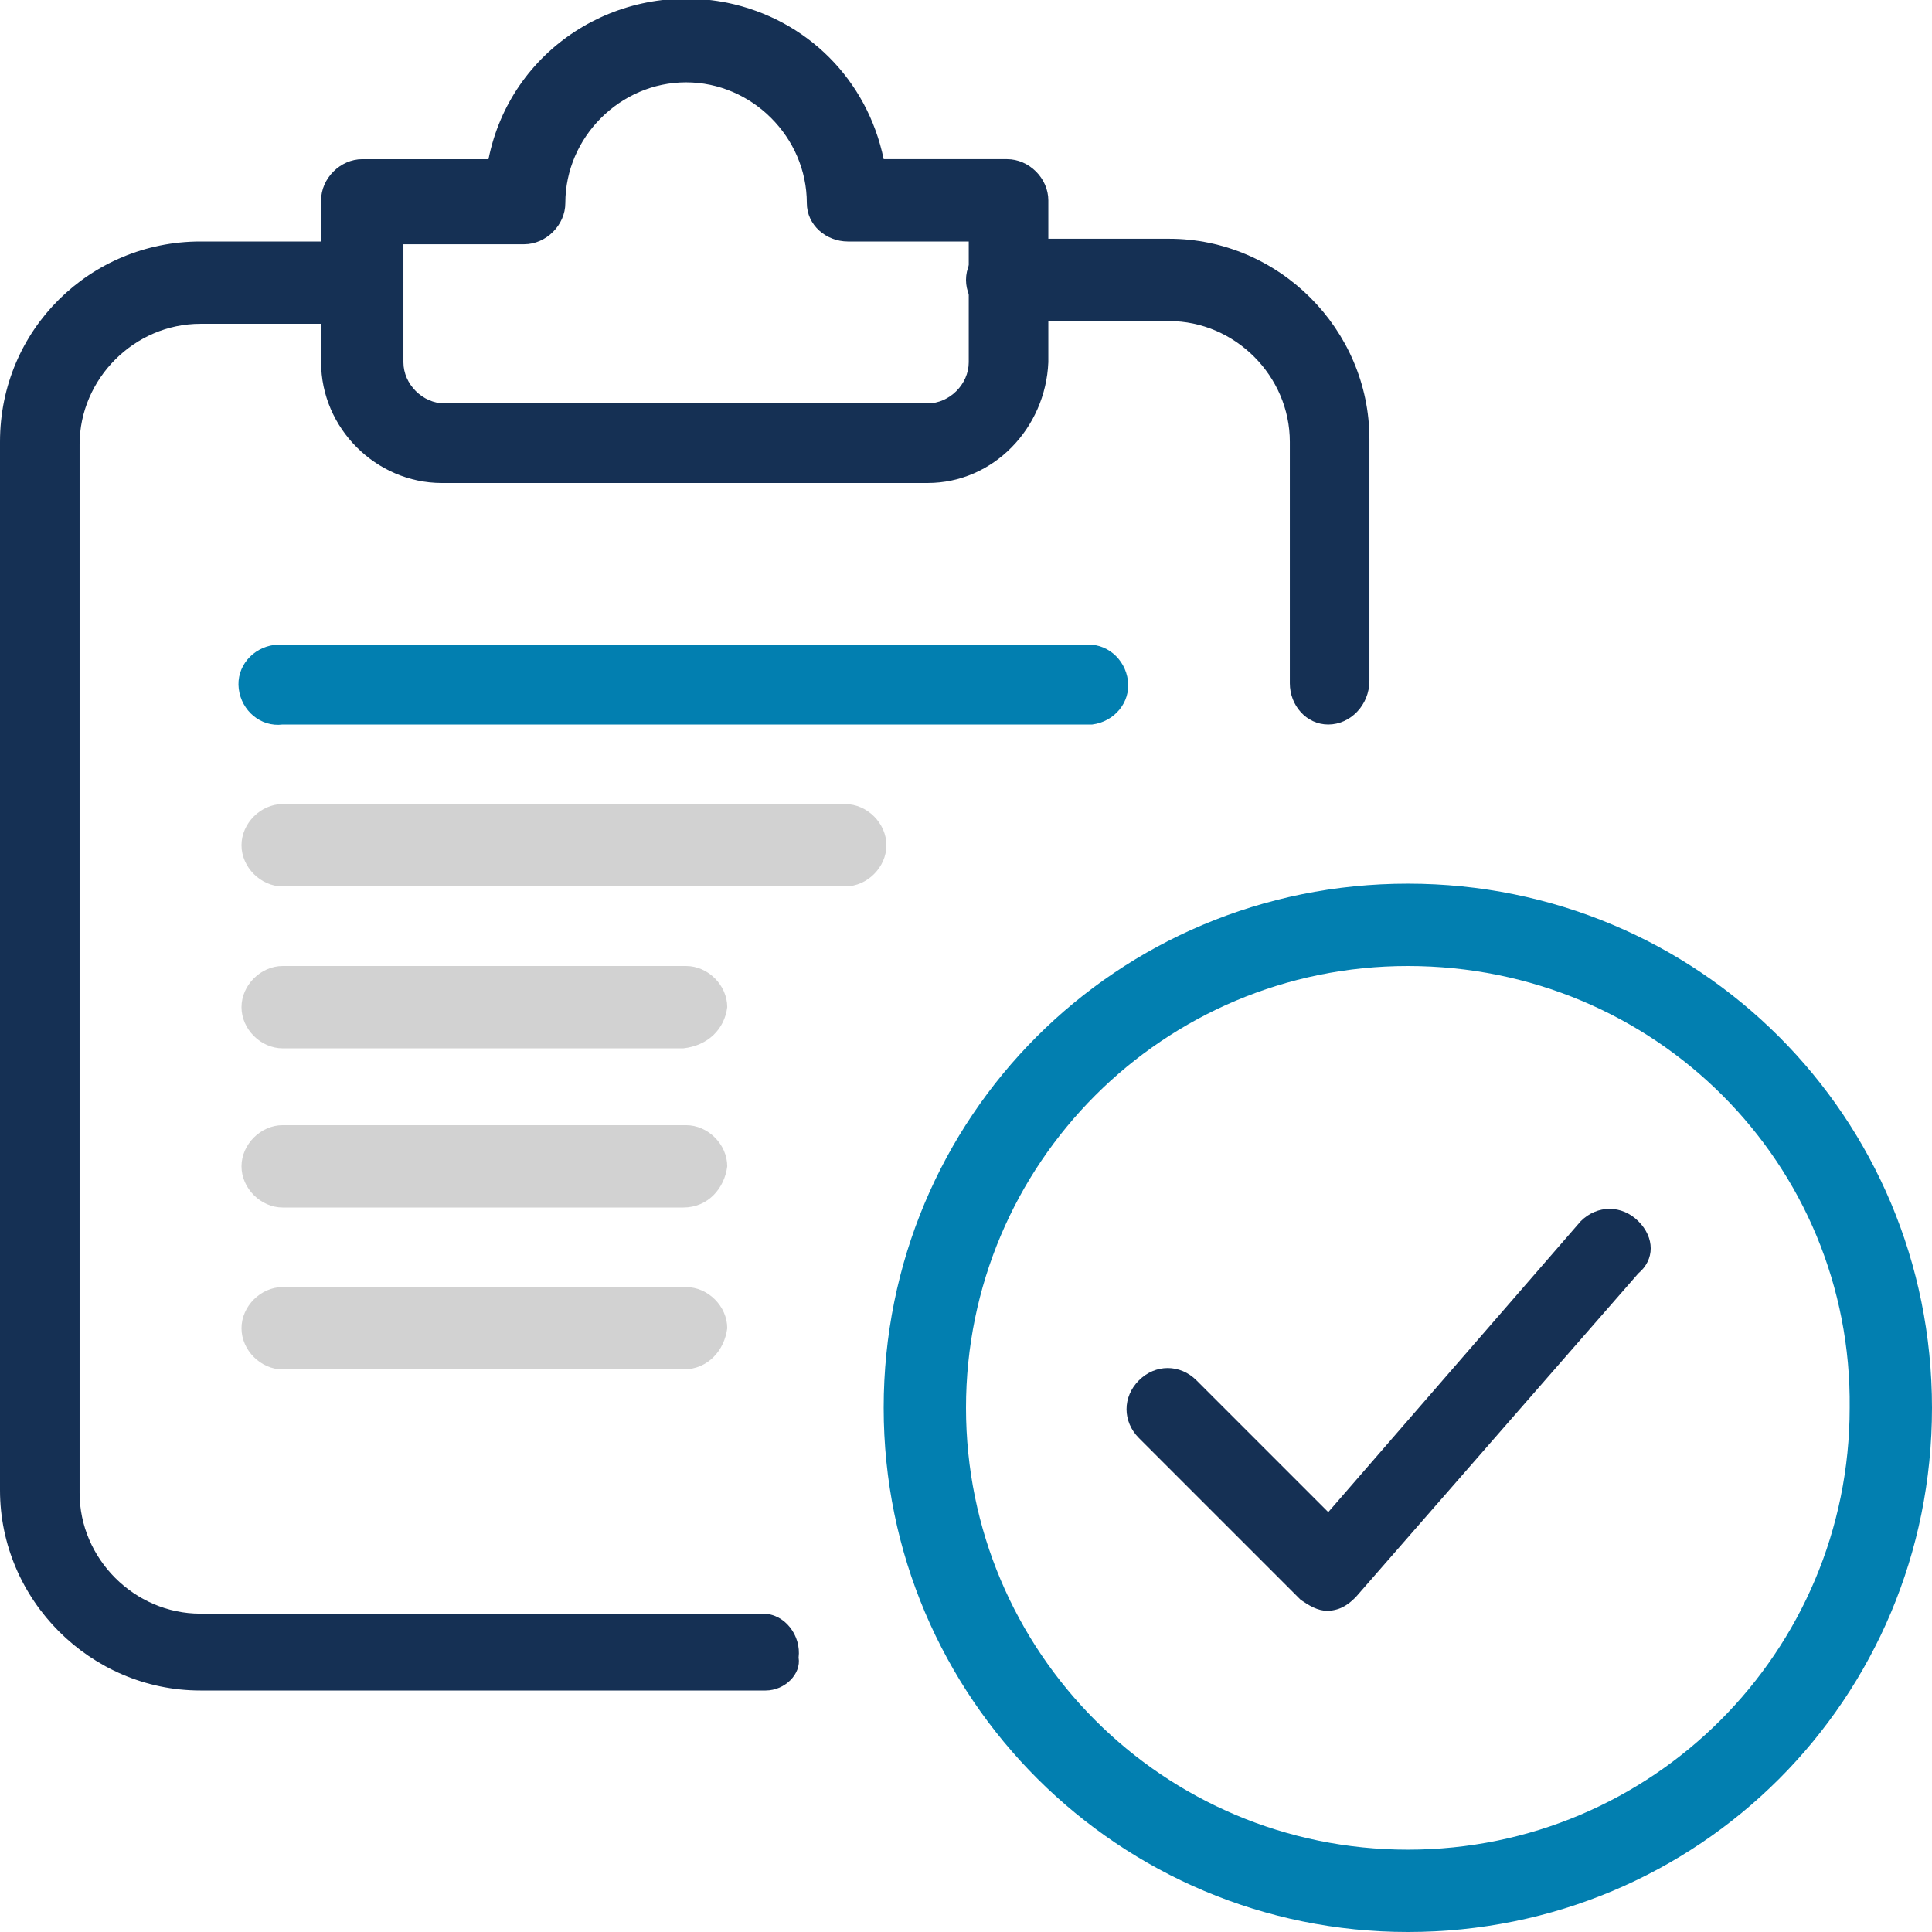 <?xml version="1.0" encoding="UTF-8"?>
<svg id="Layer_1" xmlns="http://www.w3.org/2000/svg" version="1.1" viewBox="0 0 70.4 70.4">
  <!-- Generator: Adobe Illustrator 30.0.0, SVG Export Plug-In . SVG Version: 2.1.1 Build 123)  -->
  <defs>
    <style>
      .st0 {
        fill: #153054;
      }

      .st1 {
        fill: #d2d2d2;
      }

      .st2 {
        fill: #027fb0;
      }
    </style>
  </defs>
  <path class="st2" d="M51.3,35.2c-8.9,0-16.1,7.2-16.1,16.1s7.2,16.1,16.1,16.1,16.1-7.2,16.1-16.1c.1-8.9-7.1-16.1-16.1-16.1M51.3,70.4c-10.5,0-19.1-8.5-19.1-19.1s8.5-19.1,19.1-19.1,19.1,8.5,19.1,19.1c0,10.6-8.5,19.1-19.1,19.1"/>
  <path class="st0" d="M48.4,58.7c-.4,0-.7-.2-1-.4l-5.9-5.9c-.6-.6-.6-1.5,0-2.1s1.5-.6,2.1,0h0l4.8,4.8,9.2-10.6c.6-.6,1.5-.6,2.1,0s.6,1.4,0,1.9l-10.3,11.8c-.3.3-.6.5-1.1.5h0Z"/>
  <path class="st0" d="M27.9,61.6H7.3c-4,0-7.3-3.3-7.3-7.3V16.1c0-4.1,3.3-7.3,7.3-7.3h5.9c.8,0,1.5.7,1.5,1.5s-.7,1.5-1.5,1.5h-5.9c-2.4,0-4.4,2-4.4,4.4v38.2c0,2.4,2,4.4,4.4,4.4h20.5c.8,0,1.4.8,1.3,1.6.1.6-.5,1.2-1.2,1.2"/>
  <path class="st0" d="M48.4,26.4c-.8,0-1.4-.7-1.4-1.5v-8.8c0-2.4-2-4.4-4.4-4.4h-5.9c-.8,0-1.5-.7-1.5-1.5s.7-1.5,1.5-1.5h5.9c4,0,7.3,3.3,7.3,7.3v8.8c0,.9-.7,1.6-1.5,1.6h0"/>
  <path class="st0" d="M14.7,8.8v4.4c0,.8.7,1.5,1.5,1.5h17.6c.8,0,1.5-.7,1.5-1.5v-4.4h-4.4c-.8,0-1.5-.6-1.5-1.4h0c0-2.4-2-4.4-4.4-4.4s-4.4,2-4.4,4.4h0c0,.8-.7,1.5-1.5,1.5h-4.4ZM33.8,17.6h-17.7c-2.4,0-4.4-2-4.4-4.4v-5.9c0-.8.7-1.5,1.5-1.5h4.6C18.6,1.8,22.5-.7,26.5.1c2.9.6,5.1,2.8,5.7,5.7h4.5c.8,0,1.5.7,1.5,1.5h0v5.9c-.1,2.4-2,4.4-4.4,4.4"/>
  <path class="st2" d="M39.6,26.4H10.3c-.8.1-1.5-.5-1.6-1.3s.5-1.5,1.3-1.6h29.5c.8-.1,1.5.5,1.6,1.3s-.5,1.5-1.3,1.6h-.2"/>
  <path class="st1" d="M30.8,32.3H10.3c-.8,0-1.5-.7-1.5-1.5s.7-1.5,1.5-1.5h20.5c.8,0,1.5.7,1.5,1.5s-.7,1.5-1.5,1.5"/>
  <path class="st1" d="M24.9,38.2h-14.6c-.8,0-1.5-.7-1.5-1.5s.7-1.5,1.5-1.5h14.7c.8,0,1.5.7,1.5,1.5-.1.8-.7,1.4-1.6,1.5h0"/>
  <path class="st1" d="M24.9,44h-14.6c-.8,0-1.5-.7-1.5-1.5s.7-1.5,1.5-1.5h14.7c.8,0,1.5.7,1.5,1.5-.1.8-.7,1.5-1.6,1.5"/>
  <path class="st1" d="M24.9,49.9h-14.6c-.8,0-1.5-.7-1.5-1.5s.7-1.5,1.5-1.5h14.7c.8,0,1.5.7,1.5,1.5-.1.8-.7,1.5-1.6,1.5"/>
</svg>